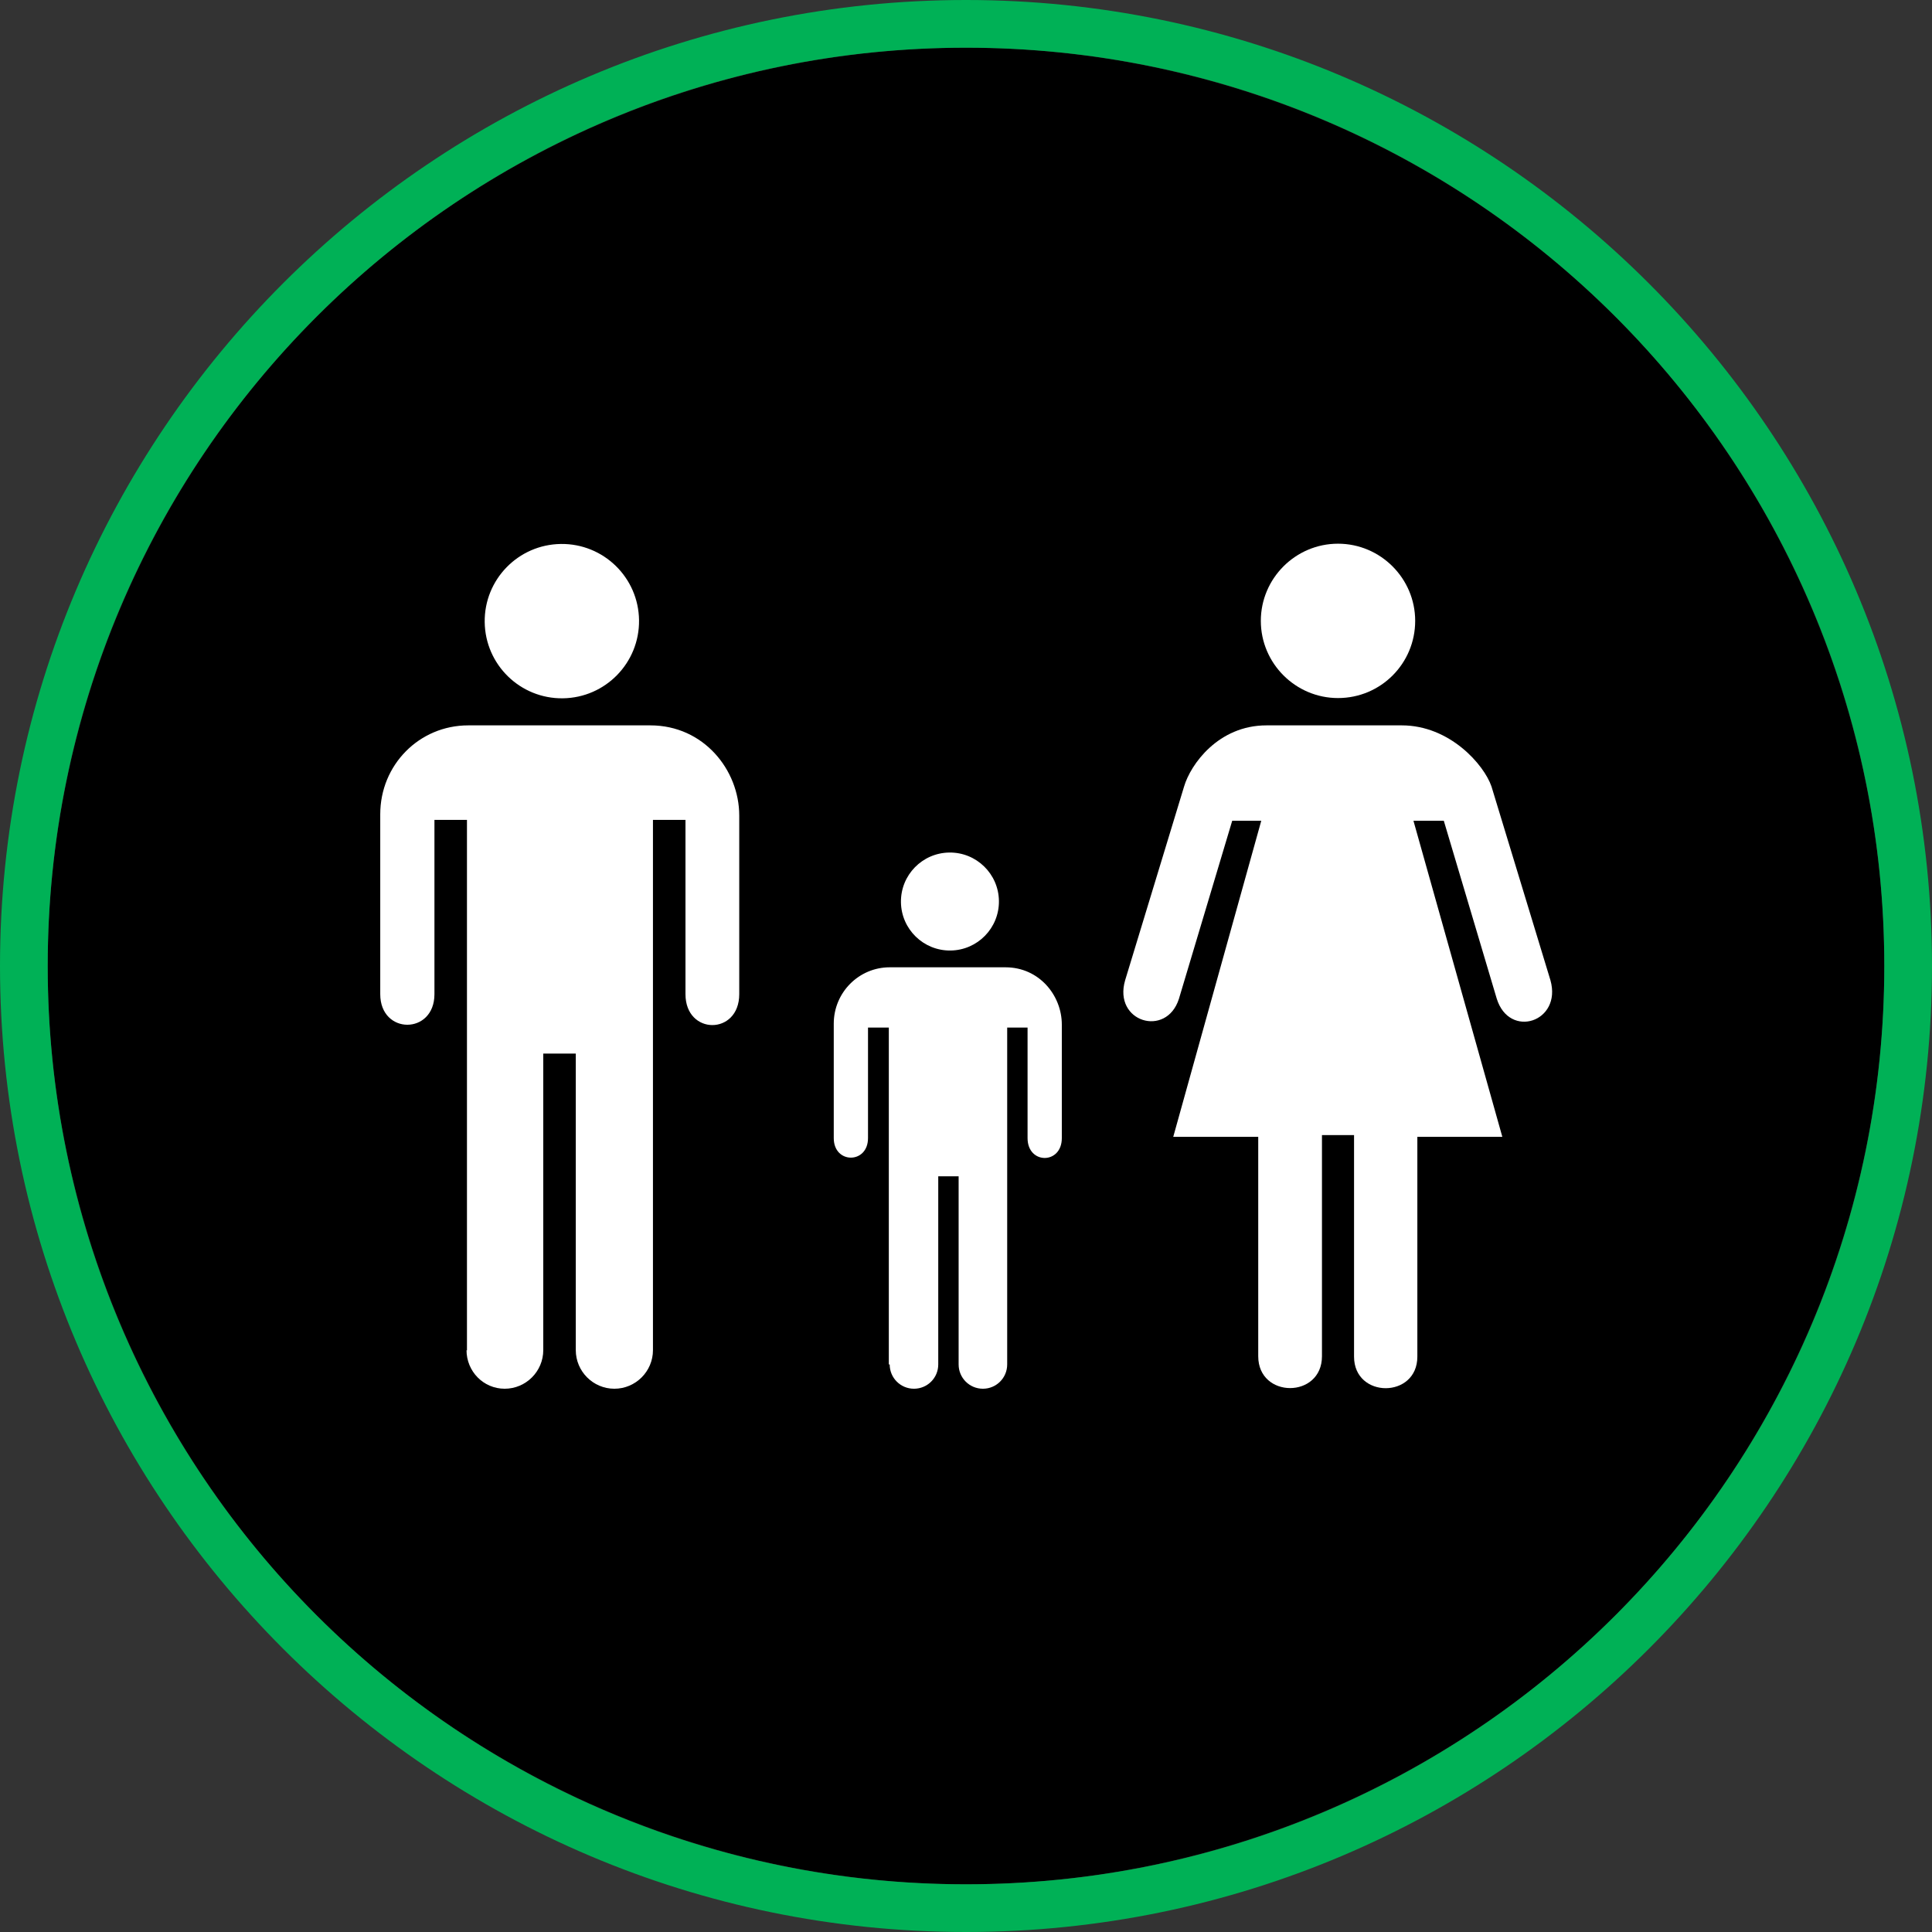 <?xml version="1.0" encoding="UTF-8"?>
<svg id="Layer_18" data-name="Layer 18" xmlns="http://www.w3.org/2000/svg" viewBox="0 0 44.56 44.56">
  <rect x="0" y="0" width="44.56" height="44.56" fill="#333333" stroke="none"/>
  <defs>
    <style>
      .cls-1, .cls-2, .cls-3 {
        stroke-width: 0px;
      }

      .cls-2 {
        fill: #fff;
      }

      .cls-3 {
        fill: #00b156;
      }
    </style>
  </defs>
  <circle class="cls-1" cx="22.28" cy="22.28" r="21.18"/>
  <path class="cls-3" d="M22.28,1.1c11.7,0,21.18,9.48,21.18,21.18s-9.48,21.18-21.18,21.18S1.1,33.98,1.1,22.28,10.58,1.1,22.28,1.1M22.28,0C9.99,0,0,9.99,0,22.28s9.99,22.28,22.28,22.28,22.28-9.99,22.28-22.28S34.56,0,22.28,0h0Z"/>
  <path class="cls-2" d="M32.33,16.73c1.11,0,1.9.91,2.07,1.41l1.36,4.47c.27.96-.95,1.36-1.24.42l-1.22-4.1h-.7l2.05,7.29h-1.96v5.07c0,.97-1.46.97-1.46,0v-5.11h-.74v5.1c0,.98-1.47.98-1.47,0v-5.06h-1.96l2.03-7.29h-.67l-1.23,4.11c-.29.9-1.52.53-1.24-.43l1.36-4.47c.15-.51.79-1.41,1.9-1.41h3.12Z"/>
  <path class="cls-2" d="M30.86,16.1c.99,0,1.78-.8,1.78-1.78s-.8-1.78-1.78-1.78-1.78.8-1.78,1.78.8,1.78,1.78,1.78Z"/>
  <path class="cls-2" d="M10.76,31.14c0,.49.39.89.88.89s.89-.4.89-.89v-6.84h.75v6.84c0,.49.4.89.89.89s.89-.4.89-.89v-12.23h.75v4.02c0,.95,1.24.95,1.24,0v-4.12c0-1.05-.82-2.08-2.05-2.08h-4.2c-1.13,0-2.03.91-2.03,2.05v4.15c0,.94,1.25.94,1.25,0v-4.02h.75v12.24Z"/>
  <circle class="cls-2" cx="12.96" cy="14.33" r="1.78" transform="translate(-.18 .16) rotate(-.72)"/>
  <path class="cls-2" d="M20.52,31.47c0,.31.25.56.56.56s.56-.25.56-.56v-4.34h.47v4.34c0,.31.25.56.56.56s.56-.25.56-.56v-7.77h.47v2.55c0,.61.79.61.79,0v-2.62c0-.67-.52-1.32-1.3-1.32h-2.67c-.71,0-1.29.58-1.29,1.3v2.64c0,.6.79.6.79,0v-2.55h.48v7.77Z"/>
  <circle class="cls-2" cx="21.91" cy="20.79" r="1.13" transform="translate(-.26 .28) rotate(-.72)"/>
</svg>